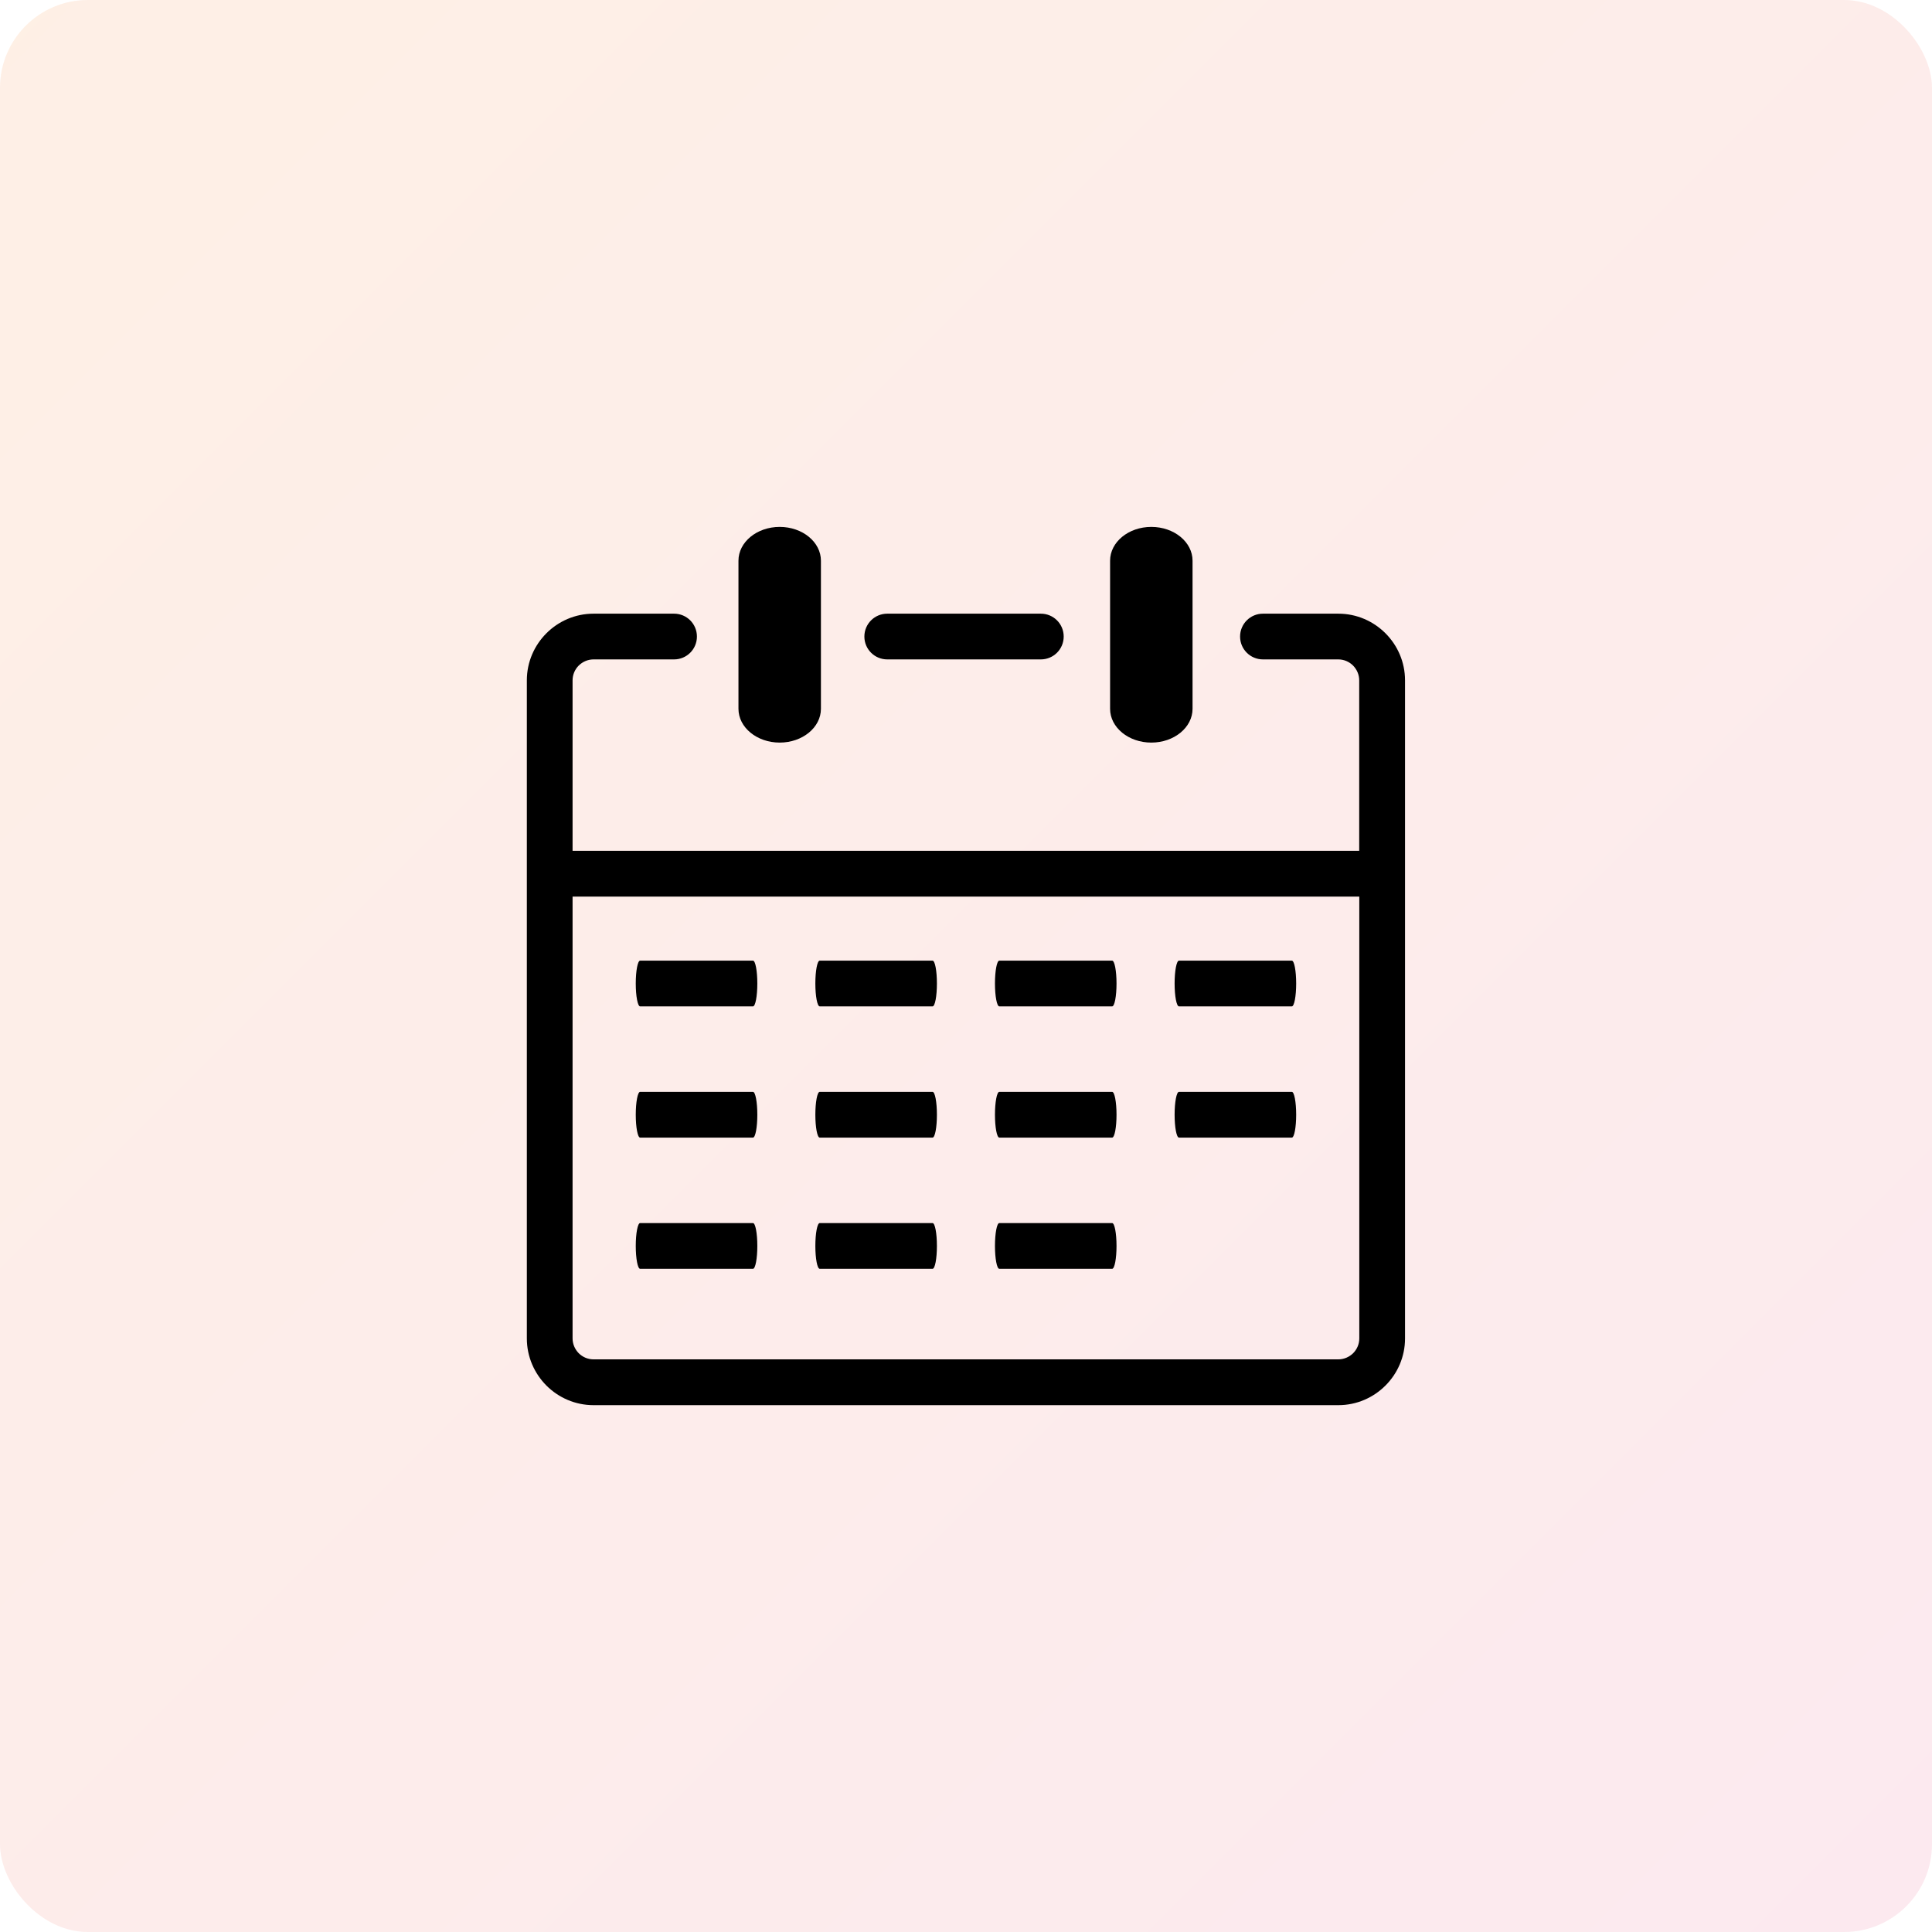 <svg width="88" height="88" viewBox="0 0 88 88" fill="none" xmlns="http://www.w3.org/2000/svg">
<rect opacity="0.1" width="88" height="88" rx="4" fill="url(#paint0_linear_7262_2394)"/>
<g clip-path="url(#clip0_7262_2394)">
<path d="M50.563 25.54C50.563 24.69 51.403 24 52.441 24C53.48 24 54.319 24.69 54.319 25.54V32.285C54.319 33.134 53.48 33.824 52.441 33.824C51.403 33.824 50.563 33.134 50.563 32.285V25.54ZM45.517 57.792C45.407 57.792 45.319 57.327 45.319 56.751C45.319 56.175 45.407 55.709 45.517 55.709H50.657C50.768 55.709 50.856 56.175 50.856 56.751C50.856 57.327 50.768 57.792 50.657 57.792H45.517ZM29.157 45.839C29.046 45.839 28.958 45.374 28.958 44.797C28.958 44.221 29.046 43.756 29.157 43.756H34.297C34.407 43.756 34.495 44.221 34.495 44.797C34.495 45.374 34.407 45.839 34.297 45.839H29.157ZM37.337 45.839C37.226 45.839 37.138 45.374 37.138 44.797C37.138 44.221 37.226 43.756 37.337 43.756H42.477C42.588 43.756 42.675 44.221 42.675 44.797C42.675 45.374 42.588 45.839 42.477 45.839H37.337ZM45.517 45.839C45.407 45.839 45.319 45.374 45.319 44.797C45.319 44.221 45.407 43.756 45.517 43.756H50.657C50.768 43.756 50.856 44.221 50.856 44.797C50.856 45.374 50.768 45.839 50.657 45.839H45.517ZM53.701 45.839C53.59 45.839 53.502 45.374 53.502 44.797C53.502 44.221 53.59 43.756 53.701 43.756H58.841C58.952 43.756 59.039 44.221 59.039 44.797C59.039 45.374 58.952 45.839 58.841 45.839H53.701ZM29.157 51.816C29.046 51.816 28.958 51.35 28.958 50.774C28.958 50.198 29.046 49.732 29.157 49.732H34.297C34.407 49.732 34.495 50.198 34.495 50.774C34.495 51.35 34.407 51.816 34.297 51.816H29.157ZM37.337 51.816C37.226 51.816 37.138 51.35 37.138 50.774C37.138 50.198 37.226 49.732 37.337 49.732H42.477C42.588 49.732 42.675 50.198 42.675 50.774C42.675 51.35 42.588 51.816 42.477 51.816H37.337ZM45.517 51.816C45.407 51.816 45.319 51.35 45.319 50.774C45.319 50.198 45.407 49.732 45.517 49.732H50.657C50.768 49.732 50.856 50.198 50.856 50.774C50.856 51.35 50.768 51.816 50.657 51.816H45.517ZM53.701 51.816C53.59 51.816 53.502 51.35 53.502 50.774C53.502 50.198 53.59 49.732 53.701 49.732H58.841C58.952 49.732 59.039 50.198 59.039 50.774C59.039 51.35 58.952 51.816 58.841 51.816H53.701ZM29.157 57.792C29.046 57.792 28.958 57.327 28.958 56.751C28.958 56.175 29.046 55.709 29.157 55.709H34.297C34.407 55.709 34.495 56.175 34.495 56.751C34.495 57.327 34.407 57.792 34.297 57.792H29.157ZM37.337 57.792C37.226 57.792 37.138 57.327 37.138 56.751C37.138 56.175 37.226 55.709 37.337 55.709H42.477C42.588 55.709 42.675 56.175 42.675 56.751C42.675 57.327 42.588 57.792 42.477 57.792H37.337ZM33.636 25.54C33.636 24.69 34.476 24 35.514 24C36.552 24 37.392 24.69 37.392 25.54V32.285C37.392 33.134 36.552 33.824 35.514 33.824C34.476 33.824 33.636 33.134 33.636 32.285V25.54ZM26.08 38.753H61.91V30.989C61.91 30.729 61.803 30.491 61.63 30.315C61.458 30.143 61.22 30.035 60.957 30.035H57.526C56.95 30.035 56.484 29.57 56.484 28.994C56.484 28.417 56.95 27.952 57.526 27.952H60.96C61.797 27.952 62.555 28.294 63.105 28.844C63.655 29.394 63.997 30.152 63.997 30.989V39.797V60.966C63.997 61.803 63.655 62.561 63.105 63.111C62.555 63.661 61.797 64.003 60.96 64.003H27.034C26.198 64.003 25.439 63.661 24.889 63.111C24.339 62.558 23.997 61.8 23.997 60.963V39.794V30.989C23.997 30.152 24.339 29.394 24.889 28.844C25.439 28.294 26.198 27.952 27.034 27.952H30.703C31.279 27.952 31.744 28.417 31.744 28.994C31.744 29.57 31.279 30.035 30.703 30.035H27.034C26.774 30.035 26.536 30.143 26.36 30.315C26.188 30.488 26.08 30.725 26.08 30.989V38.753ZM61.914 40.839H26.08V60.963C26.08 61.223 26.188 61.461 26.36 61.637C26.533 61.809 26.77 61.917 27.034 61.917H60.96C61.22 61.917 61.458 61.809 61.634 61.637C61.806 61.464 61.914 61.227 61.914 60.963V40.839ZM40.413 30.035C39.837 30.035 39.371 29.57 39.371 28.994C39.371 28.417 39.837 27.952 40.413 27.952H47.408C47.985 27.952 48.45 28.417 48.45 28.994C48.45 29.57 47.985 30.035 47.408 30.035H40.413Z" fill="black"/>
</g>
<defs>
<linearGradient id="paint0_linear_7262_2394" x1="-44" y1="44" x2="44" y2="132" gradientUnits="userSpaceOnUse">
<stop stop-color="#F96A03"/>
<stop offset="1" stop-color="#E32A68"/>
</linearGradient>
<clipPath id="clip0_7262_2394">
<rect width="40" height="40" fill="white" transform="translate(24 24)"/>
</clipPath>
</defs>
</svg>
